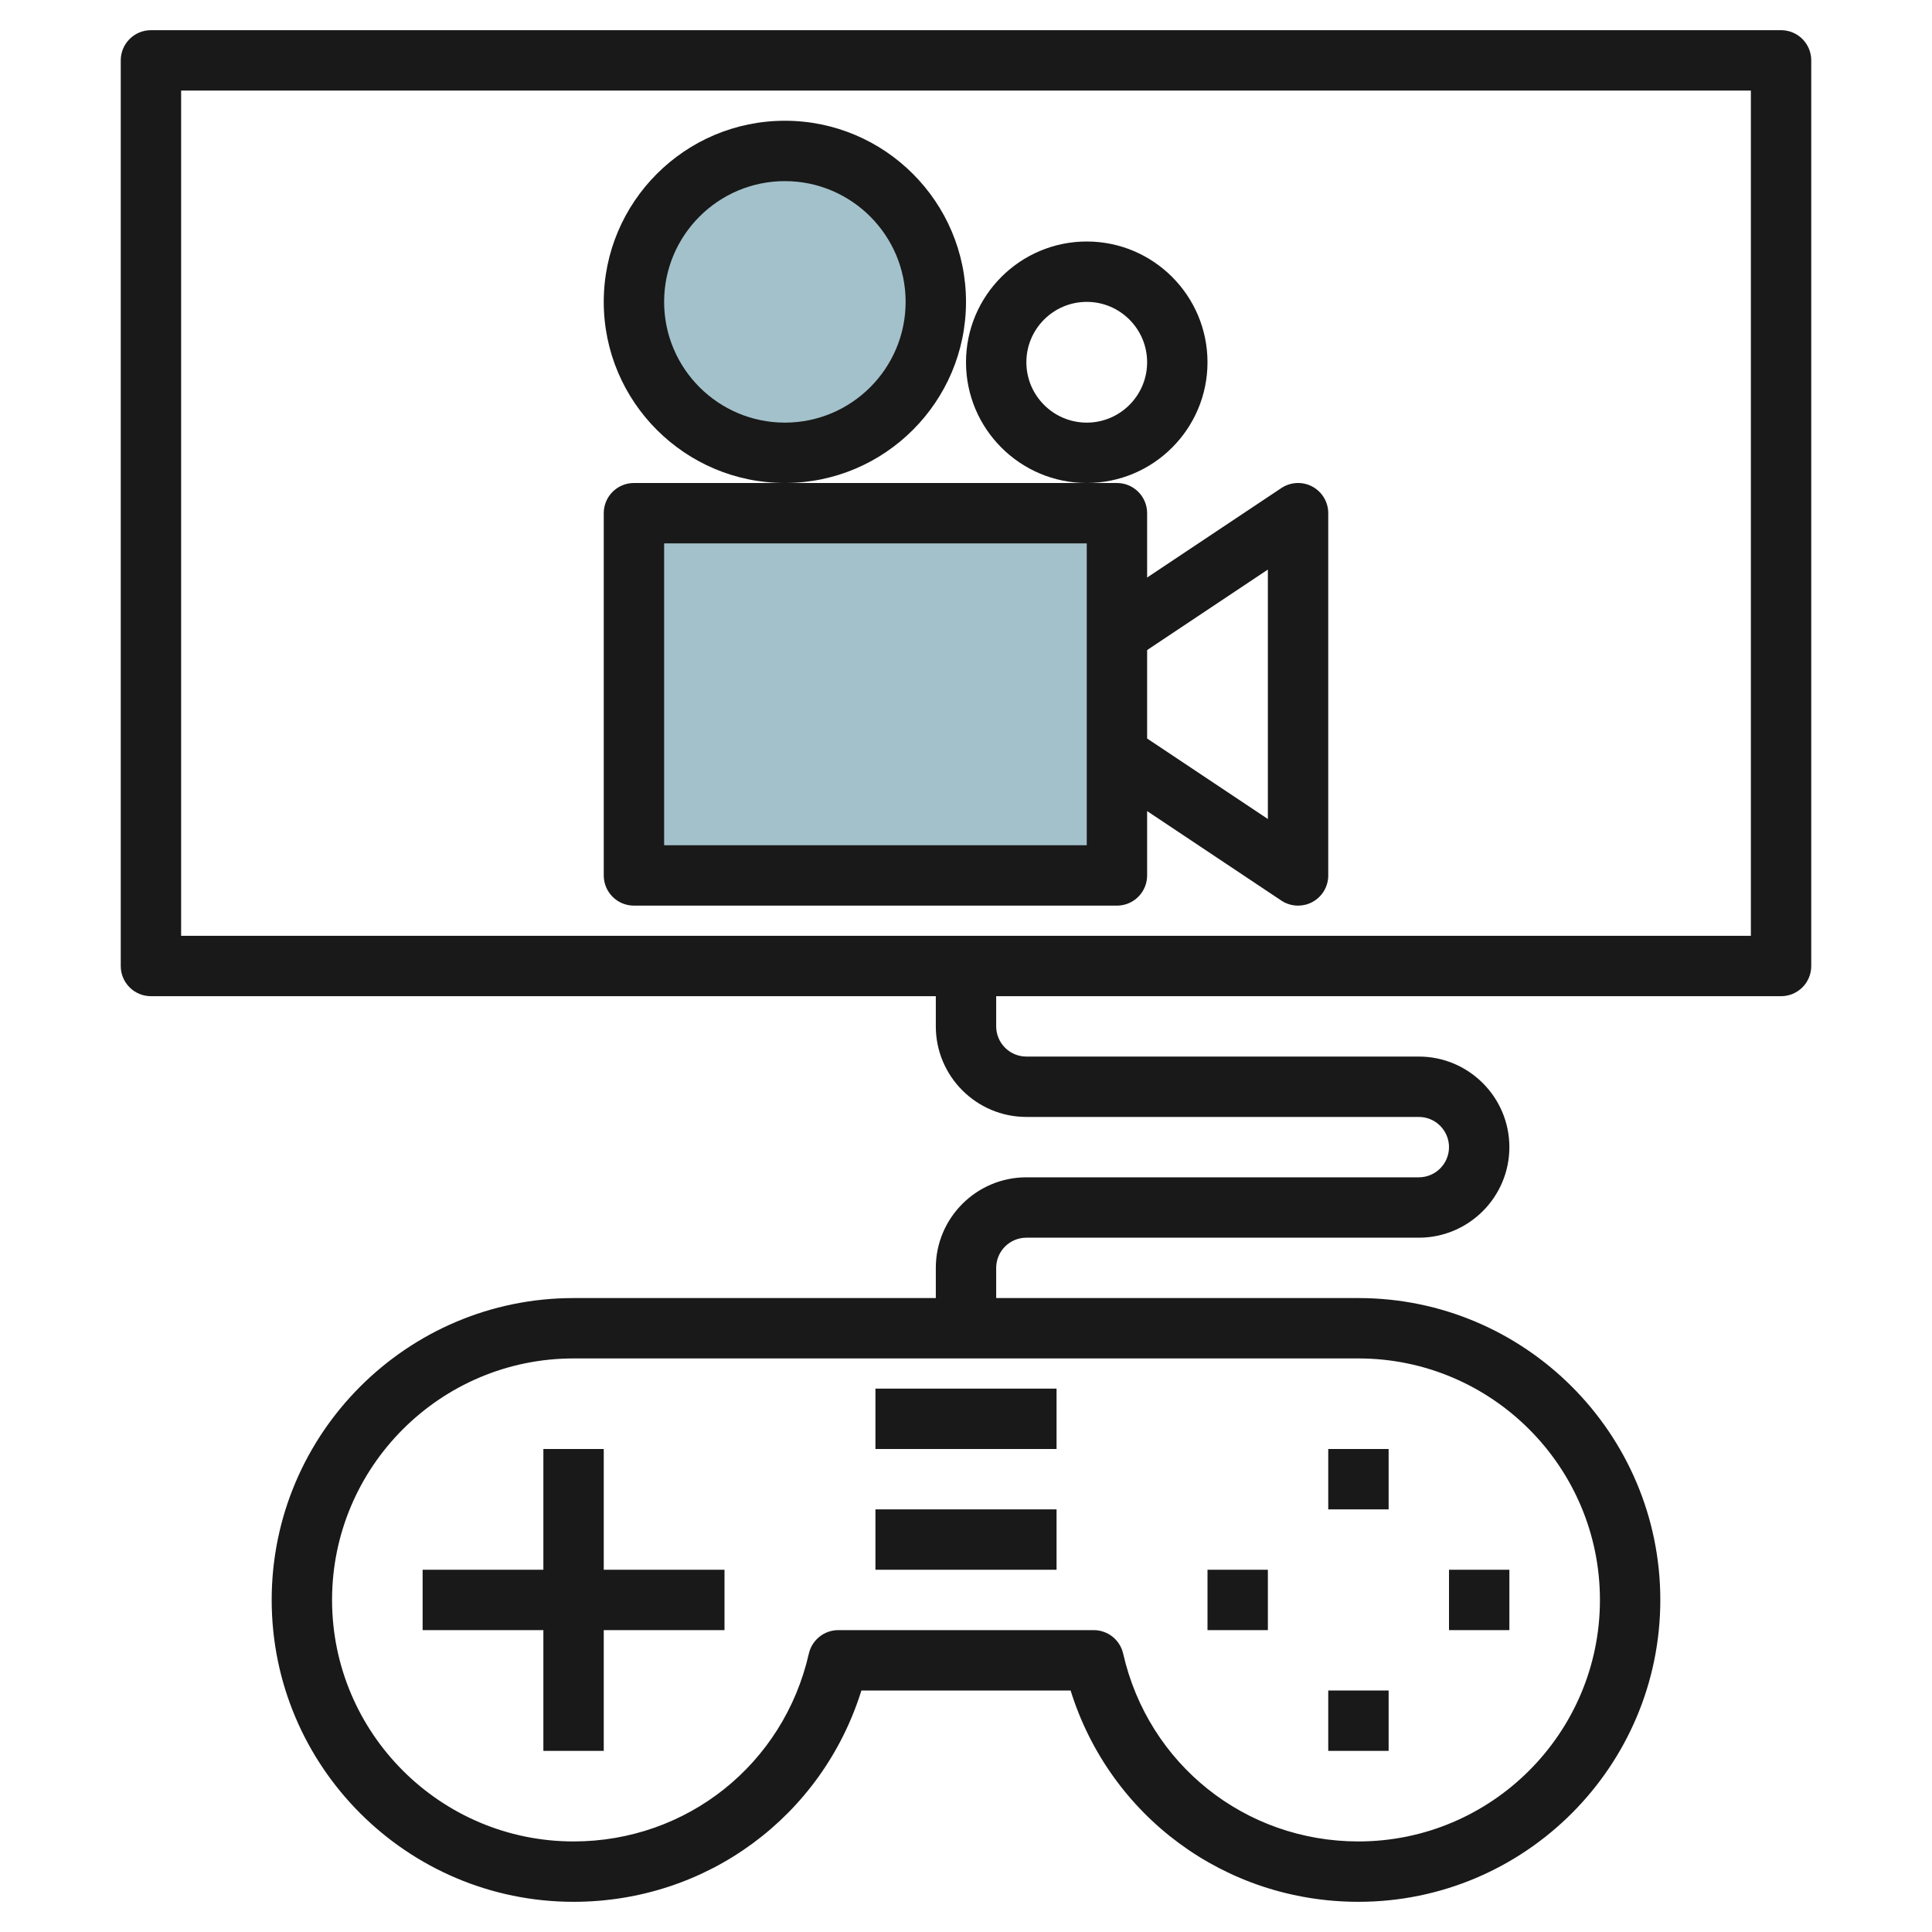 <svg id="Layer_3" enable-background="new 0 0 64 64" height="512" viewBox="0 0 64 64" width="512" xmlns="http://www.w3.org/2000/svg"><g><path d="m21 17h16v12h-16z" fill="#a3c1ca"/><circle cx="26" cy="10" fill="#a3c1ca" r="5"/><g fill="#191919"><path d="m44 56h2v2h-2z"/><path d="m44 48h2v2h-2z"/><path d="m18 48v4h-4v2h4v4h2v-4h4v-2h-4v-4z"/><path d="m48 52h2v2h-2z"/><path d="m40 52h2v2h-2z"/><path d="m29 50h6v2h-6z"/><path d="m5 33h26v1c0 1.654 1.346 3 3 3h13c.552 0 1 .449 1 1s-.448 1-1 1h-13c-1.654 0-3 1.346-3 3v1h-12c-5.514 0-10 4.486-10 10s4.486 10 10 10c4.425 0 8.238-2.84 9.535-7h6.93c1.297 4.16 5.11 7 9.535 7 5.514 0 10-4.486 10-10s-4.486-10-10-10h-12v-1c0-.551.448-1 1-1h13c1.654 0 3-1.346 3-3s-1.346-3-3-3h-13c-.552 0-1-.449-1-1v-1h26c.553 0 1-.448 1-1v-30c0-.552-.447-1-1-1h-54c-.553 0-1 .448-1 1v30c0 .552.447 1 1 1zm48 20c0 4.411-3.589 8-8 8-3.756 0-6.961-2.559-7.794-6.222-.104-.455-.509-.778-.976-.778h-8.46c-.467 0-.871.323-.976.778-.833 3.663-4.038 6.222-7.794 6.222-4.411 0-8-3.589-8-8s3.589-8 8-8h26c4.411 0 8 3.589 8 8zm-47-50h52v28h-52z"/><path d="m29 46h6v2h-6z"/><path d="m43.472 16.118c-.324-.174-.721-.154-1.026.05l-4.446 2.964v-2.132c0-.552-.447-1-1-1h-1-10-5c-.553 0-1 .448-1 1v12c0 .552.447 1 1 1h16c.553 0 1-.448 1-1v-2.132l4.445 2.964c.167.112.361.168.555.168.162 0 .324-.039.472-.118.325-.174.528-.513.528-.882v-12c0-.369-.203-.708-.528-.882zm-7.472 11.882h-14v-10h14zm6-.869-4-2.667v-2.93l4-2.667z"/><path d="m32 10c0-3.309-2.691-6-6-6s-6 2.691-6 6 2.691 6 6 6 6-2.691 6-6zm-6 4c-2.206 0-4-1.794-4-4s1.794-4 4-4 4 1.794 4 4-1.794 4-4 4z"/><path d="m40 12c0-2.206-1.794-4-4-4s-4 1.794-4 4 1.794 4 4 4 4-1.794 4-4zm-4 2c-1.103 0-2-.897-2-2s.897-2 2-2 2 .897 2 2-.897 2-2 2z"/></g></g></svg>